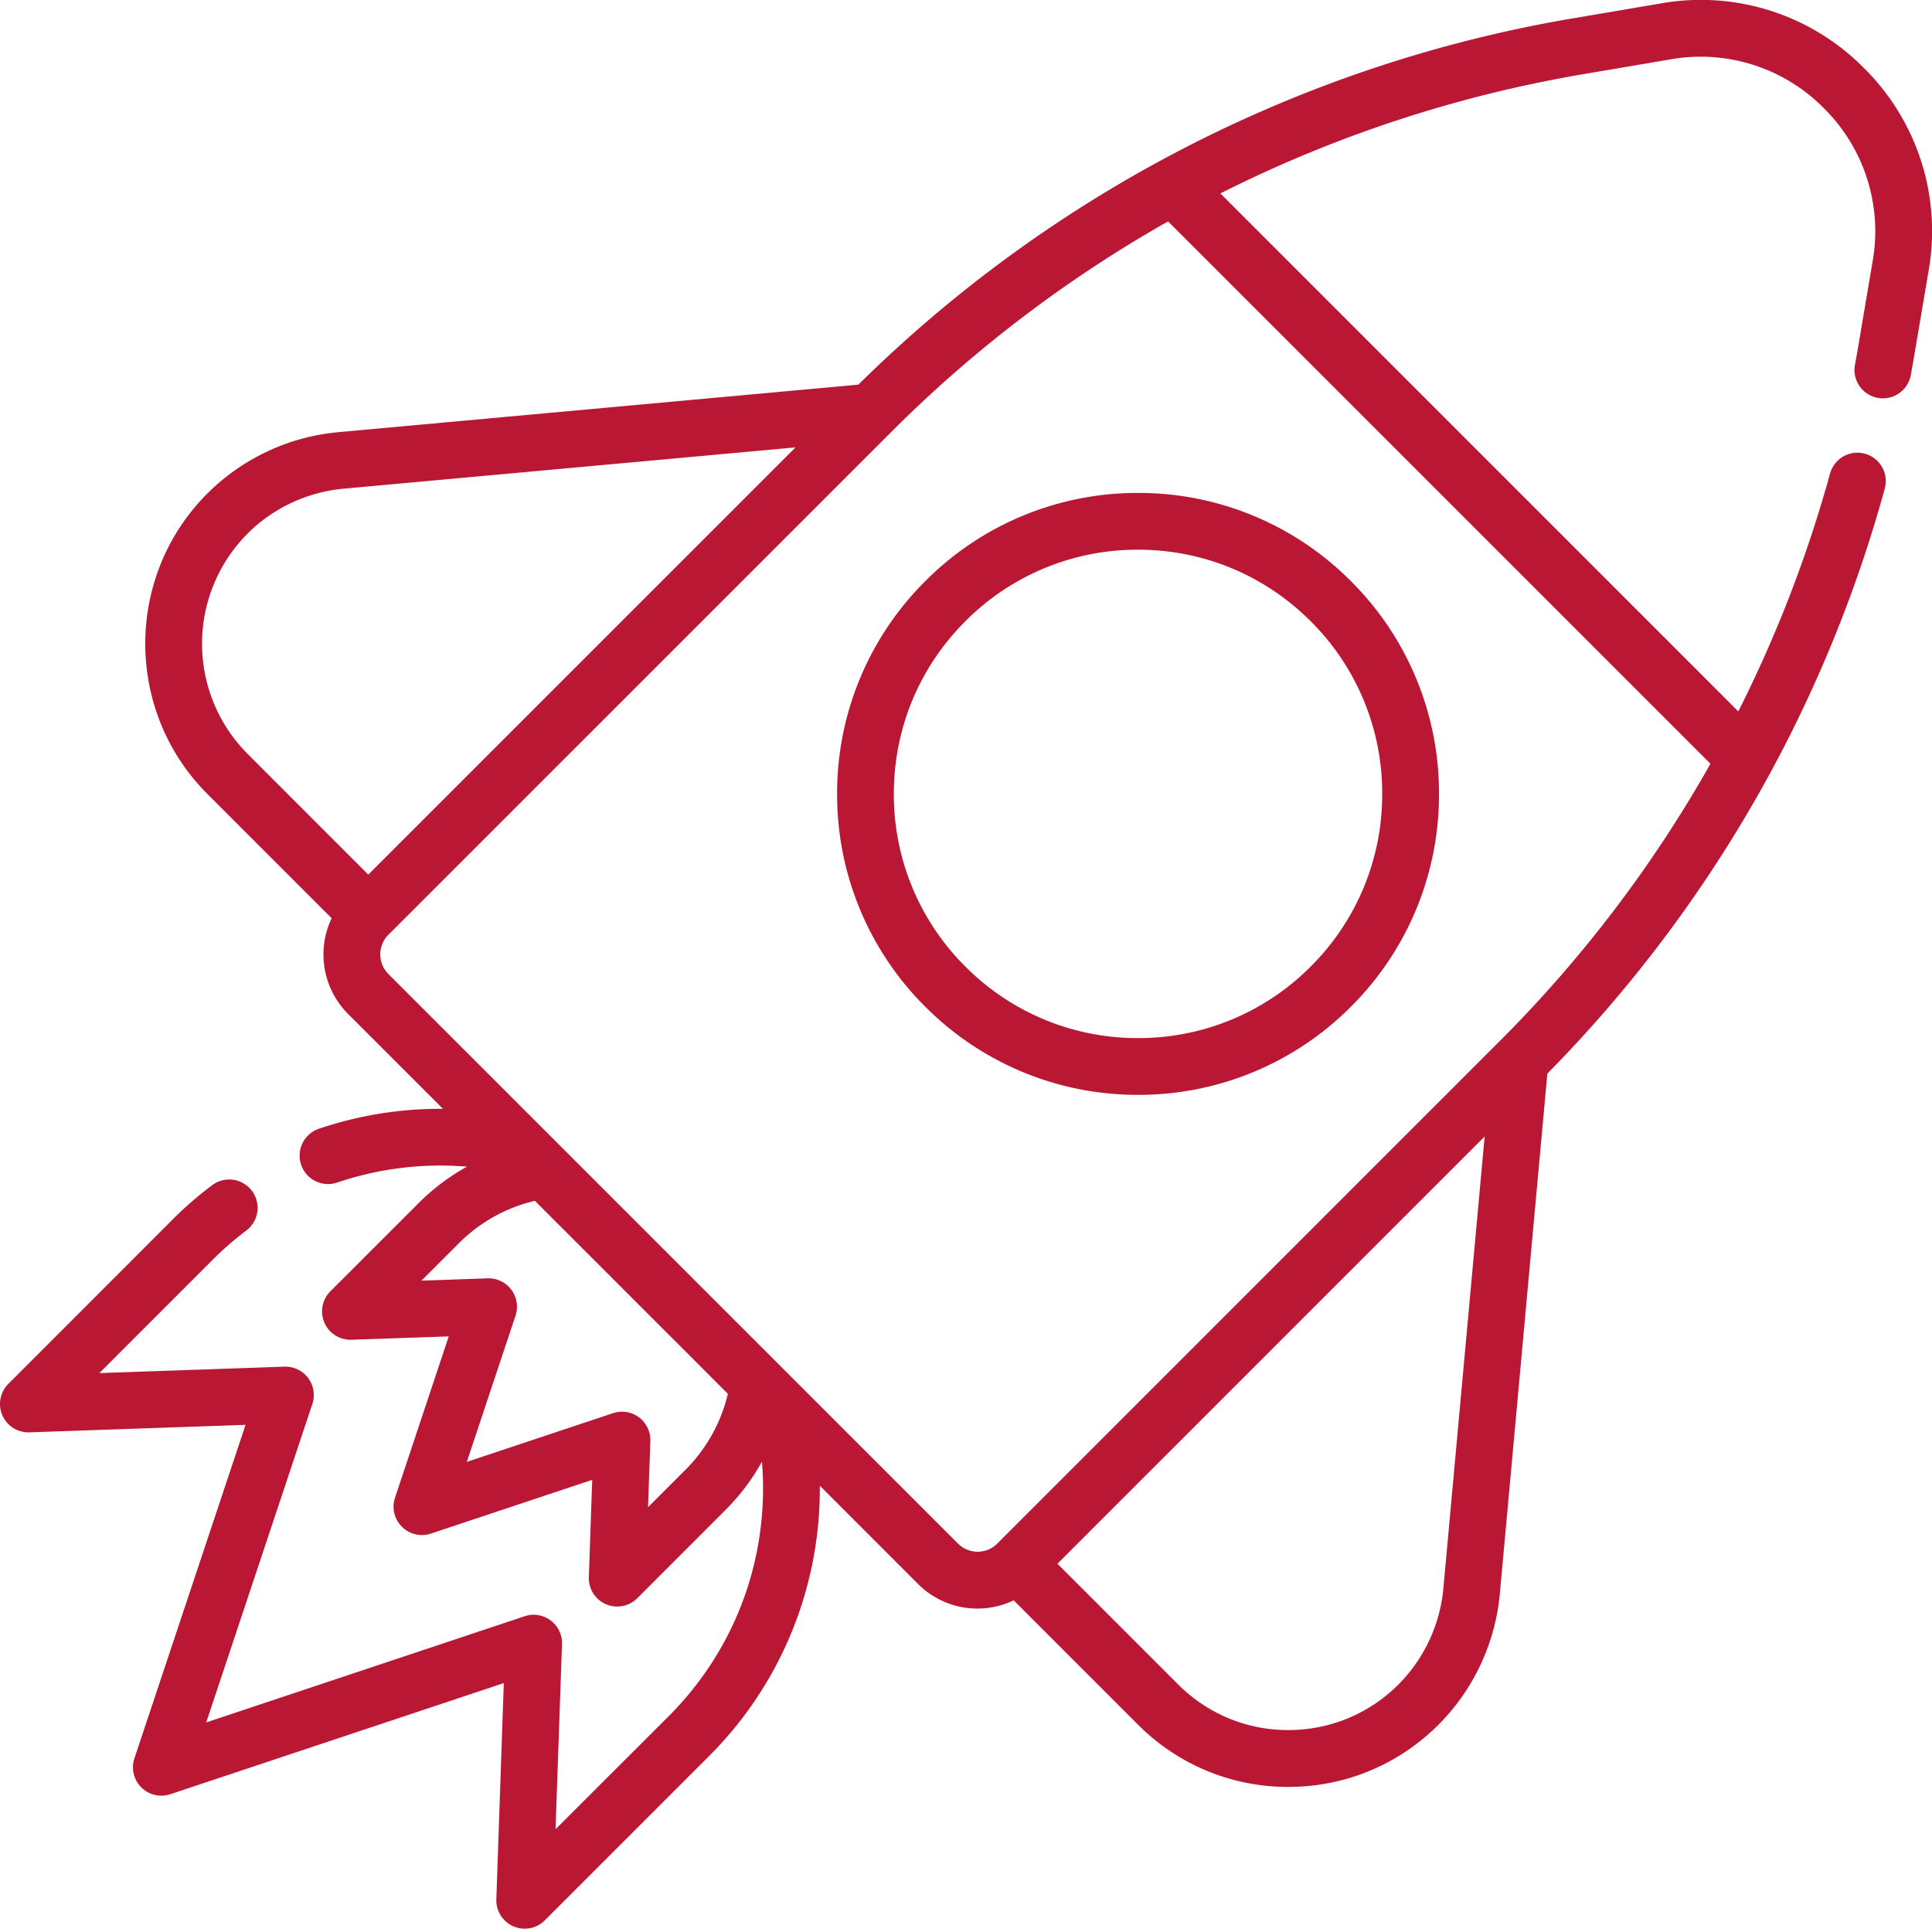 <svg xmlns="http://www.w3.org/2000/svg" width="42" height="42" fill="none"><g fill="#BA1735" clip-path="url(#a)"><path d="M40.521 1.48A4.98 4.98 0 0 0 36.113.073l-1.848.314-.022.003A29 29 0 0 0 18.66 8.362L7.354 9.395a4.63 4.63 0 0 0-2.846 1.333c-1.8 1.801-1.8 4.731 0 6.532l2.702 2.702a1.83 1.83 0 0 0 .36 2.084l2.06 2.059a8.2 8.2 0 0 0-2.697.433.617.617 0 0 0 .396 1.17 7 7 0 0 1 2.823-.346 4.7 4.7 0 0 0-1.054.795l-1.916 1.915a.617.617 0 0 0 .458 1.053l2.115-.073-1.168 3.507a.617.617 0 0 0 .78.78l3.507-1.168-.073 2.116a.617.617 0 0 0 1.053.457l1.915-1.916c.317-.316.583-.67.795-1.053q.024.287.024.575c0 1.874-.73 3.635-2.053 4.96l-2.458 2.456.14-4.023a.617.617 0 0 0-.813-.607l-6.921 2.308 2.307-6.922a.617.617 0 0 0-.607-.812l-4.023.14 2.458-2.459a7 7 0 0 1 .736-.64.617.617 0 1 0-.742-.986 8 8 0 0 0-.867.753L.181 30.085a.617.617 0 0 0 .457 1.053l4.7-.163-2.416 7.25a.617.617 0 0 0 .78.78l7.25-2.416-.162 4.7a.617.617 0 0 0 1.053.458l3.564-3.564a8.2 8.2 0 0 0 2.415-5.832v-.053l2.131 2.132a1.825 1.825 0 0 0 2.084.36l2.703 2.703a4.59 4.59 0 0 0 3.266 1.353c1.234 0 2.393-.48 3.266-1.353a4.63 4.63 0 0 0 1.333-2.846l1.033-11.308a29.1 29.1 0 0 0 7.338-12.727.617.617 0 0 0-1.19-.326 28 28 0 0 1-1.997 5.179L26.53 4.205a27.9 27.9 0 0 1 7.922-2.598l1.867-.317a3.76 3.76 0 0 1 3.33 1.062 3.76 3.76 0 0 1 1.06 3.33l-.316 1.868q-.032.191-.068.38a.617.617 0 1 0 1.214.225l.07-.397.317-1.87a4.98 4.98 0 0 0-1.405-4.408M5.381 11.6a3.4 3.4 0 0 1 2.085-.976l9.828-.898-9.288 9.287-2.625-2.626a3.39 3.39 0 0 1 0-4.786m9.515 20.356-.808.808.05-1.438a.617.617 0 0 0-.812-.606l-3.178 1.059 1.059-3.178a.617.617 0 0 0-.607-.812l-1.438.05.809-.809a3.45 3.45 0 0 1 1.657-.926l4.195 4.195a3.46 3.46 0 0 1-.927 1.657M30.4 36.62c-.64.639-1.49.99-2.393.99a3.36 3.36 0 0 1-2.393-.99l-2.626-2.626 9.287-9.288-.898 9.828a3.4 3.4 0 0 1-.977 2.086m6.784-20.017a27.9 27.9 0 0 1-4.576 6.024l-10.929 10.93a.603.603 0 0 1-.852 0L8.443 21.174a.604.604 0 0 1 0-.853l10.93-10.928a28 28 0 0 1 6.02-4.58z"/><path d="M20.115 21.885a6.5 6.5 0 0 0 4.626 1.916 6.5 6.5 0 0 0 4.626-1.916 6.5 6.5 0 0 0 1.916-4.626 6.5 6.5 0 0 0-1.916-4.626 6.5 6.5 0 0 0-4.626-1.917 6.5 6.5 0 0 0-4.626 1.917 6.5 6.5 0 0 0-1.917 4.626 6.5 6.5 0 0 0 1.916 4.626m.872-8.38a5.27 5.27 0 0 1 3.754-1.555c1.418 0 2.75.553 3.753 1.555a5.27 5.27 0 0 1 1.555 3.754 5.27 5.27 0 0 1-1.555 3.753 5.27 5.27 0 0 1-3.753 1.555 5.27 5.27 0 0 1-3.754-1.555 5.27 5.27 0 0 1-1.555-3.753c0-1.418.552-2.751 1.555-3.754"/></g><defs><clipPath id="a"><path fill="#fff" d="M0 0h42v42H0z"/></clipPath></defs></svg>
